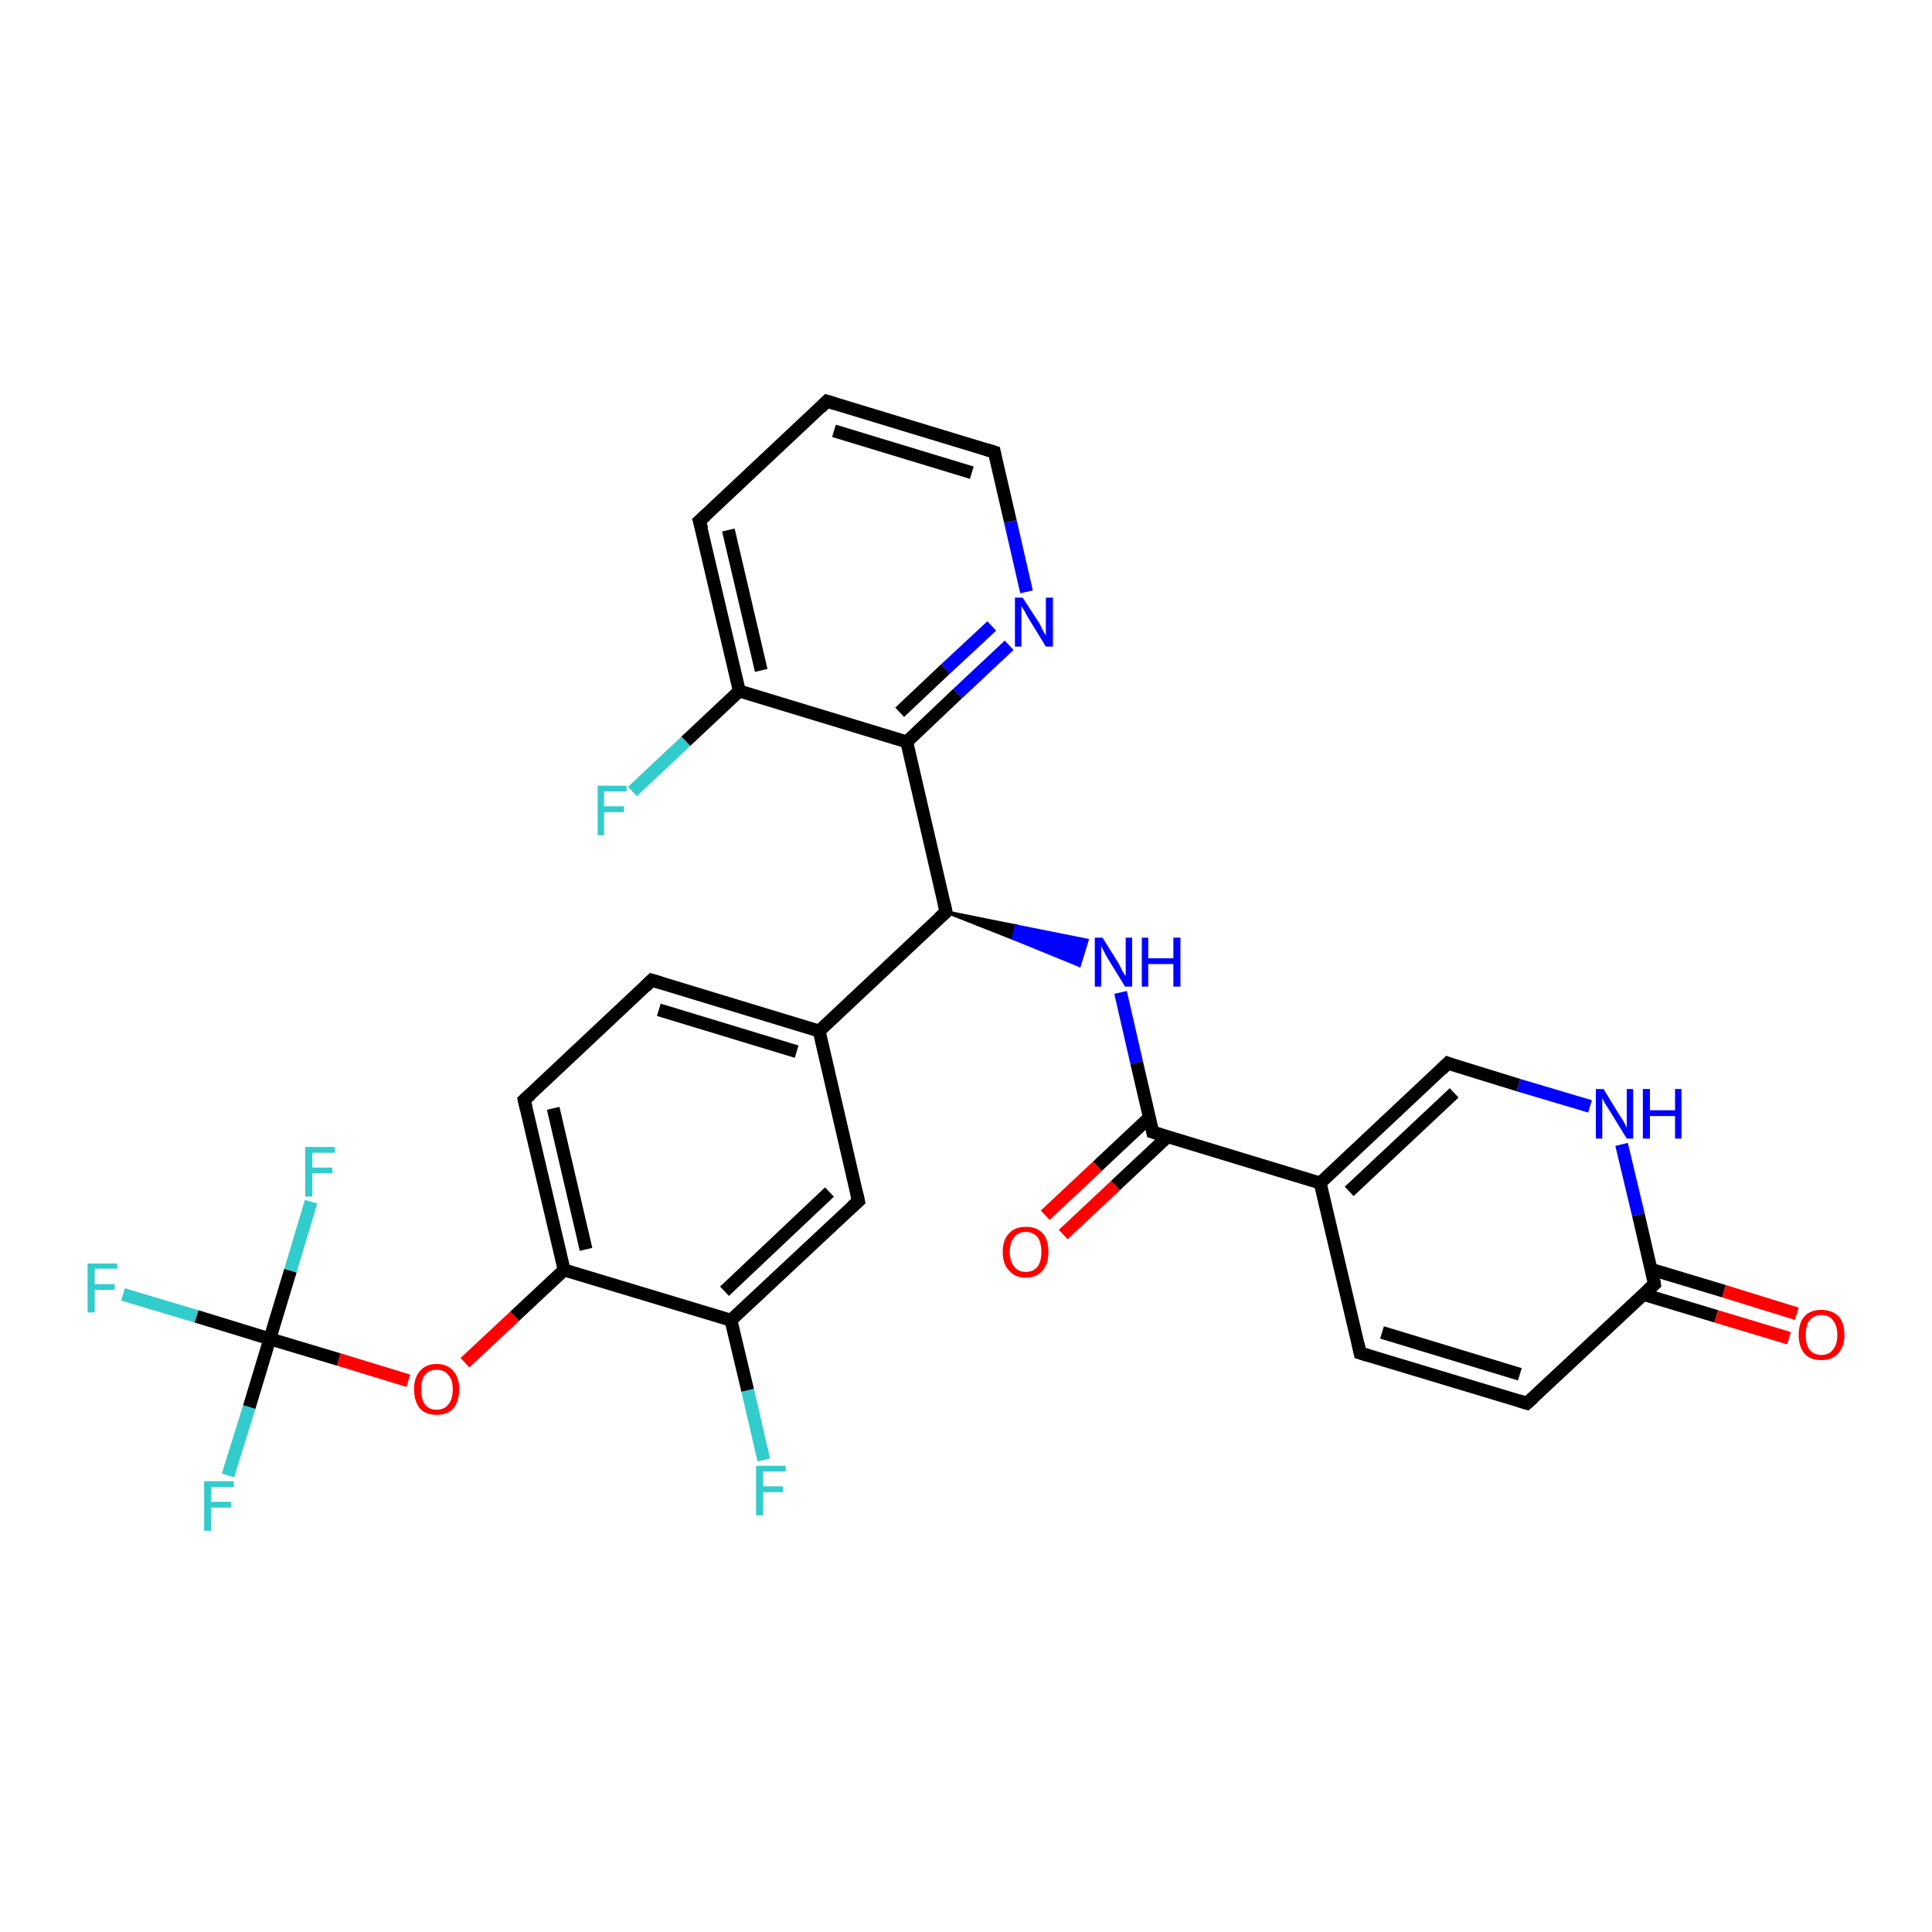 <?xml version='1.0' encoding='iso-8859-1'?>
<svg version='1.1' baseProfile='full'
              xmlns='http://www.w3.org/2000/svg'
                      xmlns:rdkit='http://www.rdkit.org/xml'
                      xmlns:xlink='http://www.w3.org/1999/xlink'
                  xml:space='preserve'
width='300px' height='300px' viewBox='0 0 300 300'>
<!-- END OF HEADER -->
<rect style='opacity:1.0;fill:#FFFFFF;stroke:none' width='300.0' height='300.0' x='0.0' y='0.0'> </rect>
<path class='bond-0 atom-0 atom-1' d='M 98.2,122.9 L 106.5,115.1' style='fill:none;fill-rule:evenodd;stroke:#33CCCC;stroke-width:2.0px;stroke-linecap:butt;stroke-linejoin:miter;stroke-opacity:1' />
<path class='bond-0 atom-0 atom-1' d='M 106.5,115.1 L 114.8,107.3' style='fill:none;fill-rule:evenodd;stroke:#000000;stroke-width:2.0px;stroke-linecap:butt;stroke-linejoin:miter;stroke-opacity:1' />
<path class='bond-1 atom-1 atom-2' d='M 114.8,107.3 L 108.6,80.9' style='fill:none;fill-rule:evenodd;stroke:#000000;stroke-width:2.0px;stroke-linecap:butt;stroke-linejoin:miter;stroke-opacity:1' />
<path class='bond-1 atom-1 atom-2' d='M 118.2,104.1 L 113.1,82.3' style='fill:none;fill-rule:evenodd;stroke:#000000;stroke-width:2.0px;stroke-linecap:butt;stroke-linejoin:miter;stroke-opacity:1' />
<path class='bond-2 atom-2 atom-3' d='M 108.6,80.9 L 128.4,62.3' style='fill:none;fill-rule:evenodd;stroke:#000000;stroke-width:2.0px;stroke-linecap:butt;stroke-linejoin:miter;stroke-opacity:1' />
<path class='bond-3 atom-3 atom-4' d='M 128.4,62.3 L 154.4,70.2' style='fill:none;fill-rule:evenodd;stroke:#000000;stroke-width:2.0px;stroke-linecap:butt;stroke-linejoin:miter;stroke-opacity:1' />
<path class='bond-3 atom-3 atom-4' d='M 129.5,66.9 L 150.9,73.4' style='fill:none;fill-rule:evenodd;stroke:#000000;stroke-width:2.0px;stroke-linecap:butt;stroke-linejoin:miter;stroke-opacity:1' />
<path class='bond-4 atom-4 atom-5' d='M 154.4,70.2 L 156.9,81.0' style='fill:none;fill-rule:evenodd;stroke:#000000;stroke-width:2.0px;stroke-linecap:butt;stroke-linejoin:miter;stroke-opacity:1' />
<path class='bond-4 atom-4 atom-5' d='M 156.9,81.0 L 159.4,91.9' style='fill:none;fill-rule:evenodd;stroke:#0000FF;stroke-width:2.0px;stroke-linecap:butt;stroke-linejoin:miter;stroke-opacity:1' />
<path class='bond-5 atom-5 atom-6' d='M 156.7,100.2 L 148.7,107.7' style='fill:none;fill-rule:evenodd;stroke:#0000FF;stroke-width:2.0px;stroke-linecap:butt;stroke-linejoin:miter;stroke-opacity:1' />
<path class='bond-5 atom-5 atom-6' d='M 148.7,107.7 L 140.8,115.2' style='fill:none;fill-rule:evenodd;stroke:#000000;stroke-width:2.0px;stroke-linecap:butt;stroke-linejoin:miter;stroke-opacity:1' />
<path class='bond-5 atom-5 atom-6' d='M 154.0,97.2 L 146.8,103.9' style='fill:none;fill-rule:evenodd;stroke:#0000FF;stroke-width:2.0px;stroke-linecap:butt;stroke-linejoin:miter;stroke-opacity:1' />
<path class='bond-5 atom-5 atom-6' d='M 146.8,103.9 L 139.7,110.6' style='fill:none;fill-rule:evenodd;stroke:#000000;stroke-width:2.0px;stroke-linecap:butt;stroke-linejoin:miter;stroke-opacity:1' />
<path class='bond-6 atom-6 atom-7' d='M 140.8,115.2 L 146.9,141.6' style='fill:none;fill-rule:evenodd;stroke:#000000;stroke-width:2.0px;stroke-linecap:butt;stroke-linejoin:miter;stroke-opacity:1' />
<path class='bond-7 atom-7 atom-8' d='M 146.9,141.6 L 157.8,143.8 L 157.3,145.7 Z' style='fill:#000000;fill-rule:evenodd;fill-opacity:1;stroke:#000000;stroke-width:0.5px;stroke-linecap:butt;stroke-linejoin:miter;stroke-opacity:1;' />
<path class='bond-7 atom-7 atom-8' d='M 157.8,143.8 L 167.6,149.9 L 168.8,146.0 Z' style='fill:#0000FF;fill-rule:evenodd;fill-opacity:1;stroke:#0000FF;stroke-width:0.5px;stroke-linecap:butt;stroke-linejoin:miter;stroke-opacity:1;' />
<path class='bond-7 atom-7 atom-8' d='M 157.8,143.8 L 157.3,145.7 L 167.6,149.9 Z' style='fill:#0000FF;fill-rule:evenodd;fill-opacity:1;stroke:#0000FF;stroke-width:0.5px;stroke-linecap:butt;stroke-linejoin:miter;stroke-opacity:1;' />
<path class='bond-8 atom-8 atom-9' d='M 174.0,154.1 L 176.5,165.0' style='fill:none;fill-rule:evenodd;stroke:#0000FF;stroke-width:2.0px;stroke-linecap:butt;stroke-linejoin:miter;stroke-opacity:1' />
<path class='bond-8 atom-8 atom-9' d='M 176.5,165.0 L 179.0,175.8' style='fill:none;fill-rule:evenodd;stroke:#000000;stroke-width:2.0px;stroke-linecap:butt;stroke-linejoin:miter;stroke-opacity:1' />
<path class='bond-9 atom-9 atom-10' d='M 178.5,173.5 L 170.4,181.1' style='fill:none;fill-rule:evenodd;stroke:#000000;stroke-width:2.0px;stroke-linecap:butt;stroke-linejoin:miter;stroke-opacity:1' />
<path class='bond-9 atom-9 atom-10' d='M 170.4,181.1 L 162.3,188.7' style='fill:none;fill-rule:evenodd;stroke:#FF0000;stroke-width:2.0px;stroke-linecap:butt;stroke-linejoin:miter;stroke-opacity:1' />
<path class='bond-9 atom-9 atom-10' d='M 181.3,176.5 L 173.2,184.1' style='fill:none;fill-rule:evenodd;stroke:#000000;stroke-width:2.0px;stroke-linecap:butt;stroke-linejoin:miter;stroke-opacity:1' />
<path class='bond-9 atom-9 atom-10' d='M 173.2,184.1 L 165.1,191.7' style='fill:none;fill-rule:evenodd;stroke:#FF0000;stroke-width:2.0px;stroke-linecap:butt;stroke-linejoin:miter;stroke-opacity:1' />
<path class='bond-10 atom-9 atom-11' d='M 179.0,175.8 L 205.0,183.7' style='fill:none;fill-rule:evenodd;stroke:#000000;stroke-width:2.0px;stroke-linecap:butt;stroke-linejoin:miter;stroke-opacity:1' />
<path class='bond-11 atom-11 atom-12' d='M 205.0,183.7 L 211.2,210.1' style='fill:none;fill-rule:evenodd;stroke:#000000;stroke-width:2.0px;stroke-linecap:butt;stroke-linejoin:miter;stroke-opacity:1' />
<path class='bond-12 atom-12 atom-13' d='M 211.2,210.1 L 237.1,217.9' style='fill:none;fill-rule:evenodd;stroke:#000000;stroke-width:2.0px;stroke-linecap:butt;stroke-linejoin:miter;stroke-opacity:1' />
<path class='bond-12 atom-12 atom-13' d='M 214.6,206.9 L 236.0,213.4' style='fill:none;fill-rule:evenodd;stroke:#000000;stroke-width:2.0px;stroke-linecap:butt;stroke-linejoin:miter;stroke-opacity:1' />
<path class='bond-13 atom-13 atom-14' d='M 237.1,217.9 L 256.9,199.4' style='fill:none;fill-rule:evenodd;stroke:#000000;stroke-width:2.0px;stroke-linecap:butt;stroke-linejoin:miter;stroke-opacity:1' />
<path class='bond-14 atom-14 atom-15' d='M 255.2,201.0 L 266.5,204.4' style='fill:none;fill-rule:evenodd;stroke:#000000;stroke-width:2.0px;stroke-linecap:butt;stroke-linejoin:miter;stroke-opacity:1' />
<path class='bond-14 atom-14 atom-15' d='M 266.5,204.4 L 277.8,207.8' style='fill:none;fill-rule:evenodd;stroke:#FF0000;stroke-width:2.0px;stroke-linecap:butt;stroke-linejoin:miter;stroke-opacity:1' />
<path class='bond-14 atom-14 atom-15' d='M 256.4,197.1 L 267.7,200.5' style='fill:none;fill-rule:evenodd;stroke:#000000;stroke-width:2.0px;stroke-linecap:butt;stroke-linejoin:miter;stroke-opacity:1' />
<path class='bond-14 atom-14 atom-15' d='M 267.7,200.5 L 279.0,204.0' style='fill:none;fill-rule:evenodd;stroke:#FF0000;stroke-width:2.0px;stroke-linecap:butt;stroke-linejoin:miter;stroke-opacity:1' />
<path class='bond-15 atom-14 atom-16' d='M 256.9,199.4 L 254.4,188.6' style='fill:none;fill-rule:evenodd;stroke:#000000;stroke-width:2.0px;stroke-linecap:butt;stroke-linejoin:miter;stroke-opacity:1' />
<path class='bond-15 atom-14 atom-16' d='M 254.4,188.6 L 251.8,177.7' style='fill:none;fill-rule:evenodd;stroke:#0000FF;stroke-width:2.0px;stroke-linecap:butt;stroke-linejoin:miter;stroke-opacity:1' />
<path class='bond-16 atom-16 atom-17' d='M 246.9,171.8 L 235.8,168.5' style='fill:none;fill-rule:evenodd;stroke:#0000FF;stroke-width:2.0px;stroke-linecap:butt;stroke-linejoin:miter;stroke-opacity:1' />
<path class='bond-16 atom-16 atom-17' d='M 235.8,168.5 L 224.8,165.1' style='fill:none;fill-rule:evenodd;stroke:#000000;stroke-width:2.0px;stroke-linecap:butt;stroke-linejoin:miter;stroke-opacity:1' />
<path class='bond-17 atom-7 atom-18' d='M 146.9,141.6 L 127.2,160.1' style='fill:none;fill-rule:evenodd;stroke:#000000;stroke-width:2.0px;stroke-linecap:butt;stroke-linejoin:miter;stroke-opacity:1' />
<path class='bond-18 atom-18 atom-19' d='M 127.2,160.1 L 101.2,152.2' style='fill:none;fill-rule:evenodd;stroke:#000000;stroke-width:2.0px;stroke-linecap:butt;stroke-linejoin:miter;stroke-opacity:1' />
<path class='bond-18 atom-18 atom-19' d='M 123.7,163.3 L 102.3,156.8' style='fill:none;fill-rule:evenodd;stroke:#000000;stroke-width:2.0px;stroke-linecap:butt;stroke-linejoin:miter;stroke-opacity:1' />
<path class='bond-19 atom-19 atom-20' d='M 101.2,152.2 L 81.4,170.8' style='fill:none;fill-rule:evenodd;stroke:#000000;stroke-width:2.0px;stroke-linecap:butt;stroke-linejoin:miter;stroke-opacity:1' />
<path class='bond-20 atom-20 atom-21' d='M 81.4,170.8 L 87.6,197.2' style='fill:none;fill-rule:evenodd;stroke:#000000;stroke-width:2.0px;stroke-linecap:butt;stroke-linejoin:miter;stroke-opacity:1' />
<path class='bond-20 atom-20 atom-21' d='M 85.9,172.1 L 91.0,194.0' style='fill:none;fill-rule:evenodd;stroke:#000000;stroke-width:2.0px;stroke-linecap:butt;stroke-linejoin:miter;stroke-opacity:1' />
<path class='bond-21 atom-21 atom-22' d='M 87.6,197.2 L 79.9,204.4' style='fill:none;fill-rule:evenodd;stroke:#000000;stroke-width:2.0px;stroke-linecap:butt;stroke-linejoin:miter;stroke-opacity:1' />
<path class='bond-21 atom-21 atom-22' d='M 79.9,204.4 L 72.2,211.6' style='fill:none;fill-rule:evenodd;stroke:#FF0000;stroke-width:2.0px;stroke-linecap:butt;stroke-linejoin:miter;stroke-opacity:1' />
<path class='bond-22 atom-22 atom-23' d='M 63.4,214.4 L 52.6,211.1' style='fill:none;fill-rule:evenodd;stroke:#FF0000;stroke-width:2.0px;stroke-linecap:butt;stroke-linejoin:miter;stroke-opacity:1' />
<path class='bond-22 atom-22 atom-23' d='M 52.6,211.1 L 41.9,207.9' style='fill:none;fill-rule:evenodd;stroke:#000000;stroke-width:2.0px;stroke-linecap:butt;stroke-linejoin:miter;stroke-opacity:1' />
<path class='bond-23 atom-23 atom-24' d='M 41.9,207.9 L 30.5,204.4' style='fill:none;fill-rule:evenodd;stroke:#000000;stroke-width:2.0px;stroke-linecap:butt;stroke-linejoin:miter;stroke-opacity:1' />
<path class='bond-23 atom-23 atom-24' d='M 30.5,204.4 L 19.1,201.0' style='fill:none;fill-rule:evenodd;stroke:#33CCCC;stroke-width:2.0px;stroke-linecap:butt;stroke-linejoin:miter;stroke-opacity:1' />
<path class='bond-24 atom-23 atom-25' d='M 41.9,207.9 L 38.7,218.5' style='fill:none;fill-rule:evenodd;stroke:#000000;stroke-width:2.0px;stroke-linecap:butt;stroke-linejoin:miter;stroke-opacity:1' />
<path class='bond-24 atom-23 atom-25' d='M 38.7,218.5 L 35.4,229.1' style='fill:none;fill-rule:evenodd;stroke:#33CCCC;stroke-width:2.0px;stroke-linecap:butt;stroke-linejoin:miter;stroke-opacity:1' />
<path class='bond-25 atom-23 atom-26' d='M 41.9,207.9 L 45.1,197.3' style='fill:none;fill-rule:evenodd;stroke:#000000;stroke-width:2.0px;stroke-linecap:butt;stroke-linejoin:miter;stroke-opacity:1' />
<path class='bond-25 atom-23 atom-26' d='M 45.1,197.3 L 48.3,186.6' style='fill:none;fill-rule:evenodd;stroke:#33CCCC;stroke-width:2.0px;stroke-linecap:butt;stroke-linejoin:miter;stroke-opacity:1' />
<path class='bond-26 atom-21 atom-27' d='M 87.6,197.2 L 113.5,205.0' style='fill:none;fill-rule:evenodd;stroke:#000000;stroke-width:2.0px;stroke-linecap:butt;stroke-linejoin:miter;stroke-opacity:1' />
<path class='bond-27 atom-27 atom-28' d='M 113.5,205.0 L 116.1,215.9' style='fill:none;fill-rule:evenodd;stroke:#000000;stroke-width:2.0px;stroke-linecap:butt;stroke-linejoin:miter;stroke-opacity:1' />
<path class='bond-27 atom-27 atom-28' d='M 116.1,215.9 L 118.6,226.7' style='fill:none;fill-rule:evenodd;stroke:#33CCCC;stroke-width:2.0px;stroke-linecap:butt;stroke-linejoin:miter;stroke-opacity:1' />
<path class='bond-28 atom-27 atom-29' d='M 113.5,205.0 L 133.3,186.5' style='fill:none;fill-rule:evenodd;stroke:#000000;stroke-width:2.0px;stroke-linecap:butt;stroke-linejoin:miter;stroke-opacity:1' />
<path class='bond-28 atom-27 atom-29' d='M 112.5,200.5 L 128.8,185.1' style='fill:none;fill-rule:evenodd;stroke:#000000;stroke-width:2.0px;stroke-linecap:butt;stroke-linejoin:miter;stroke-opacity:1' />
<path class='bond-29 atom-6 atom-1' d='M 140.8,115.2 L 114.8,107.3' style='fill:none;fill-rule:evenodd;stroke:#000000;stroke-width:2.0px;stroke-linecap:butt;stroke-linejoin:miter;stroke-opacity:1' />
<path class='bond-30 atom-17 atom-11' d='M 224.8,165.1 L 205.0,183.7' style='fill:none;fill-rule:evenodd;stroke:#000000;stroke-width:2.0px;stroke-linecap:butt;stroke-linejoin:miter;stroke-opacity:1' />
<path class='bond-30 atom-17 atom-11' d='M 225.8,169.7 L 209.5,185.0' style='fill:none;fill-rule:evenodd;stroke:#000000;stroke-width:2.0px;stroke-linecap:butt;stroke-linejoin:miter;stroke-opacity:1' />
<path class='bond-31 atom-29 atom-18' d='M 133.3,186.5 L 127.2,160.1' style='fill:none;fill-rule:evenodd;stroke:#000000;stroke-width:2.0px;stroke-linecap:butt;stroke-linejoin:miter;stroke-opacity:1' />
<path d='M 109.0,82.2 L 108.6,80.9 L 109.6,80.0' style='fill:none;stroke:#000000;stroke-width:2.0px;stroke-linecap:butt;stroke-linejoin:miter;stroke-opacity:1;' />
<path d='M 127.4,63.3 L 128.4,62.3 L 129.7,62.7' style='fill:none;stroke:#000000;stroke-width:2.0px;stroke-linecap:butt;stroke-linejoin:miter;stroke-opacity:1;' />
<path d='M 153.1,69.8 L 154.4,70.2 L 154.5,70.7' style='fill:none;stroke:#000000;stroke-width:2.0px;stroke-linecap:butt;stroke-linejoin:miter;stroke-opacity:1;' />
<path d='M 146.6,140.2 L 146.9,141.6 L 145.9,142.5' style='fill:none;stroke:#000000;stroke-width:2.0px;stroke-linecap:butt;stroke-linejoin:miter;stroke-opacity:1;' />
<path d='M 178.9,175.3 L 179.0,175.8 L 180.3,176.2' style='fill:none;stroke:#000000;stroke-width:2.0px;stroke-linecap:butt;stroke-linejoin:miter;stroke-opacity:1;' />
<path d='M 210.9,208.7 L 211.2,210.1 L 212.5,210.5' style='fill:none;stroke:#000000;stroke-width:2.0px;stroke-linecap:butt;stroke-linejoin:miter;stroke-opacity:1;' />
<path d='M 235.8,217.5 L 237.1,217.9 L 238.1,217.0' style='fill:none;stroke:#000000;stroke-width:2.0px;stroke-linecap:butt;stroke-linejoin:miter;stroke-opacity:1;' />
<path d='M 255.9,200.3 L 256.9,199.4 L 256.8,198.8' style='fill:none;stroke:#000000;stroke-width:2.0px;stroke-linecap:butt;stroke-linejoin:miter;stroke-opacity:1;' />
<path d='M 225.3,165.3 L 224.8,165.1 L 223.8,166.1' style='fill:none;stroke:#000000;stroke-width:2.0px;stroke-linecap:butt;stroke-linejoin:miter;stroke-opacity:1;' />
<path d='M 102.5,152.6 L 101.2,152.2 L 100.2,153.2' style='fill:none;stroke:#000000;stroke-width:2.0px;stroke-linecap:butt;stroke-linejoin:miter;stroke-opacity:1;' />
<path d='M 82.4,169.9 L 81.4,170.8 L 81.7,172.1' style='fill:none;stroke:#000000;stroke-width:2.0px;stroke-linecap:butt;stroke-linejoin:miter;stroke-opacity:1;' />
<path d='M 132.3,187.4 L 133.3,186.5 L 133.0,185.2' style='fill:none;stroke:#000000;stroke-width:2.0px;stroke-linecap:butt;stroke-linejoin:miter;stroke-opacity:1;' />
<path class='atom-0' d='M 92.8 122.0
L 97.3 122.0
L 97.3 122.9
L 93.8 122.9
L 93.8 125.2
L 96.9 125.2
L 96.9 126.1
L 93.8 126.1
L 93.8 129.7
L 92.8 129.7
L 92.8 122.0
' fill='#33CCCC'/>
<path class='atom-5' d='M 158.8 92.8
L 161.4 96.8
Q 161.6 97.2, 162.0 98.0
Q 162.4 98.7, 162.4 98.7
L 162.4 92.8
L 163.5 92.8
L 163.5 100.4
L 162.4 100.4
L 159.7 96.0
Q 159.4 95.5, 159.1 94.9
Q 158.7 94.3, 158.6 94.1
L 158.6 100.4
L 157.6 100.4
L 157.6 92.8
L 158.8 92.8
' fill='#0000FF'/>
<path class='atom-8' d='M 171.2 145.6
L 173.7 149.6
Q 173.9 150.0, 174.3 150.8
Q 174.7 151.5, 174.8 151.5
L 174.8 145.6
L 175.8 145.6
L 175.8 153.2
L 174.7 153.2
L 172.0 148.8
Q 171.7 148.3, 171.4 147.7
Q 171.1 147.1, 171.0 146.9
L 171.0 153.2
L 170.0 153.2
L 170.0 145.6
L 171.2 145.6
' fill='#0000FF'/>
<path class='atom-8' d='M 177.3 145.6
L 178.3 145.6
L 178.3 148.8
L 182.2 148.8
L 182.2 145.6
L 183.3 145.6
L 183.3 153.2
L 182.2 153.2
L 182.2 149.7
L 178.3 149.7
L 178.3 153.2
L 177.3 153.2
L 177.3 145.6
' fill='#0000FF'/>
<path class='atom-10' d='M 155.7 194.4
Q 155.7 192.5, 156.7 191.5
Q 157.6 190.5, 159.3 190.5
Q 161.0 190.5, 161.9 191.5
Q 162.8 192.5, 162.8 194.4
Q 162.8 196.2, 161.9 197.3
Q 160.9 198.4, 159.3 198.4
Q 157.6 198.4, 156.7 197.3
Q 155.7 196.3, 155.7 194.4
M 159.3 197.5
Q 160.4 197.5, 161.1 196.7
Q 161.7 195.9, 161.7 194.4
Q 161.7 192.9, 161.1 192.1
Q 160.4 191.3, 159.3 191.3
Q 158.1 191.3, 157.5 192.1
Q 156.8 192.9, 156.8 194.4
Q 156.8 195.9, 157.5 196.7
Q 158.1 197.5, 159.3 197.5
' fill='#FF0000'/>
<path class='atom-15' d='M 279.3 207.3
Q 279.3 205.4, 280.2 204.4
Q 281.1 203.4, 282.8 203.4
Q 284.5 203.4, 285.5 204.4
Q 286.4 205.4, 286.4 207.3
Q 286.4 209.1, 285.4 210.2
Q 284.5 211.2, 282.8 211.2
Q 281.1 211.2, 280.2 210.2
Q 279.3 209.1, 279.3 207.3
M 282.8 210.4
Q 284.0 210.4, 284.6 209.6
Q 285.3 208.8, 285.3 207.3
Q 285.3 205.8, 284.6 205.0
Q 284.0 204.2, 282.8 204.2
Q 281.7 204.2, 281.0 205.0
Q 280.4 205.7, 280.4 207.3
Q 280.4 208.8, 281.0 209.6
Q 281.7 210.4, 282.8 210.4
' fill='#FF0000'/>
<path class='atom-16' d='M 249.0 169.1
L 251.5 173.2
Q 251.8 173.6, 252.2 174.3
Q 252.6 175.1, 252.6 175.1
L 252.6 169.1
L 253.6 169.1
L 253.6 176.8
L 252.6 176.8
L 249.9 172.4
Q 249.6 171.9, 249.2 171.3
Q 248.9 170.7, 248.8 170.5
L 248.8 176.8
L 247.8 176.8
L 247.8 169.1
L 249.0 169.1
' fill='#0000FF'/>
<path class='atom-16' d='M 255.1 169.1
L 256.2 169.1
L 256.2 172.4
L 260.1 172.4
L 260.1 169.1
L 261.1 169.1
L 261.1 176.8
L 260.1 176.8
L 260.1 173.3
L 256.2 173.3
L 256.2 176.8
L 255.1 176.8
L 255.1 169.1
' fill='#0000FF'/>
<path class='atom-22' d='M 64.3 215.7
Q 64.3 213.9, 65.2 212.9
Q 66.1 211.8, 67.8 211.8
Q 69.5 211.8, 70.4 212.9
Q 71.3 213.9, 71.3 215.7
Q 71.3 217.6, 70.4 218.7
Q 69.5 219.7, 67.8 219.7
Q 66.1 219.7, 65.2 218.7
Q 64.3 217.6, 64.3 215.7
M 67.8 218.9
Q 69.0 218.9, 69.6 218.1
Q 70.3 217.3, 70.3 215.7
Q 70.3 214.2, 69.6 213.5
Q 69.0 212.7, 67.8 212.7
Q 66.6 212.7, 66.0 213.5
Q 65.4 214.2, 65.4 215.7
Q 65.4 217.3, 66.0 218.1
Q 66.6 218.9, 67.8 218.9
' fill='#FF0000'/>
<path class='atom-24' d='M 13.6 196.2
L 18.2 196.2
L 18.2 197.0
L 14.7 197.0
L 14.7 199.4
L 17.8 199.4
L 17.8 200.3
L 14.7 200.3
L 14.7 203.8
L 13.6 203.8
L 13.6 196.2
' fill='#33CCCC'/>
<path class='atom-25' d='M 31.7 230.0
L 36.3 230.0
L 36.3 230.9
L 32.8 230.9
L 32.8 233.2
L 35.9 233.2
L 35.9 234.1
L 32.8 234.1
L 32.8 237.7
L 31.7 237.7
L 31.7 230.0
' fill='#33CCCC'/>
<path class='atom-26' d='M 47.4 178.1
L 52.0 178.1
L 52.0 179.0
L 48.5 179.0
L 48.5 181.3
L 51.6 181.3
L 51.6 182.2
L 48.5 182.2
L 48.5 185.8
L 47.4 185.8
L 47.4 178.1
' fill='#33CCCC'/>
<path class='atom-28' d='M 117.4 227.6
L 122.0 227.6
L 122.0 228.5
L 118.5 228.5
L 118.5 230.8
L 121.6 230.8
L 121.6 231.7
L 118.5 231.7
L 118.5 235.3
L 117.4 235.3
L 117.4 227.6
' fill='#33CCCC'/>
</svg>

